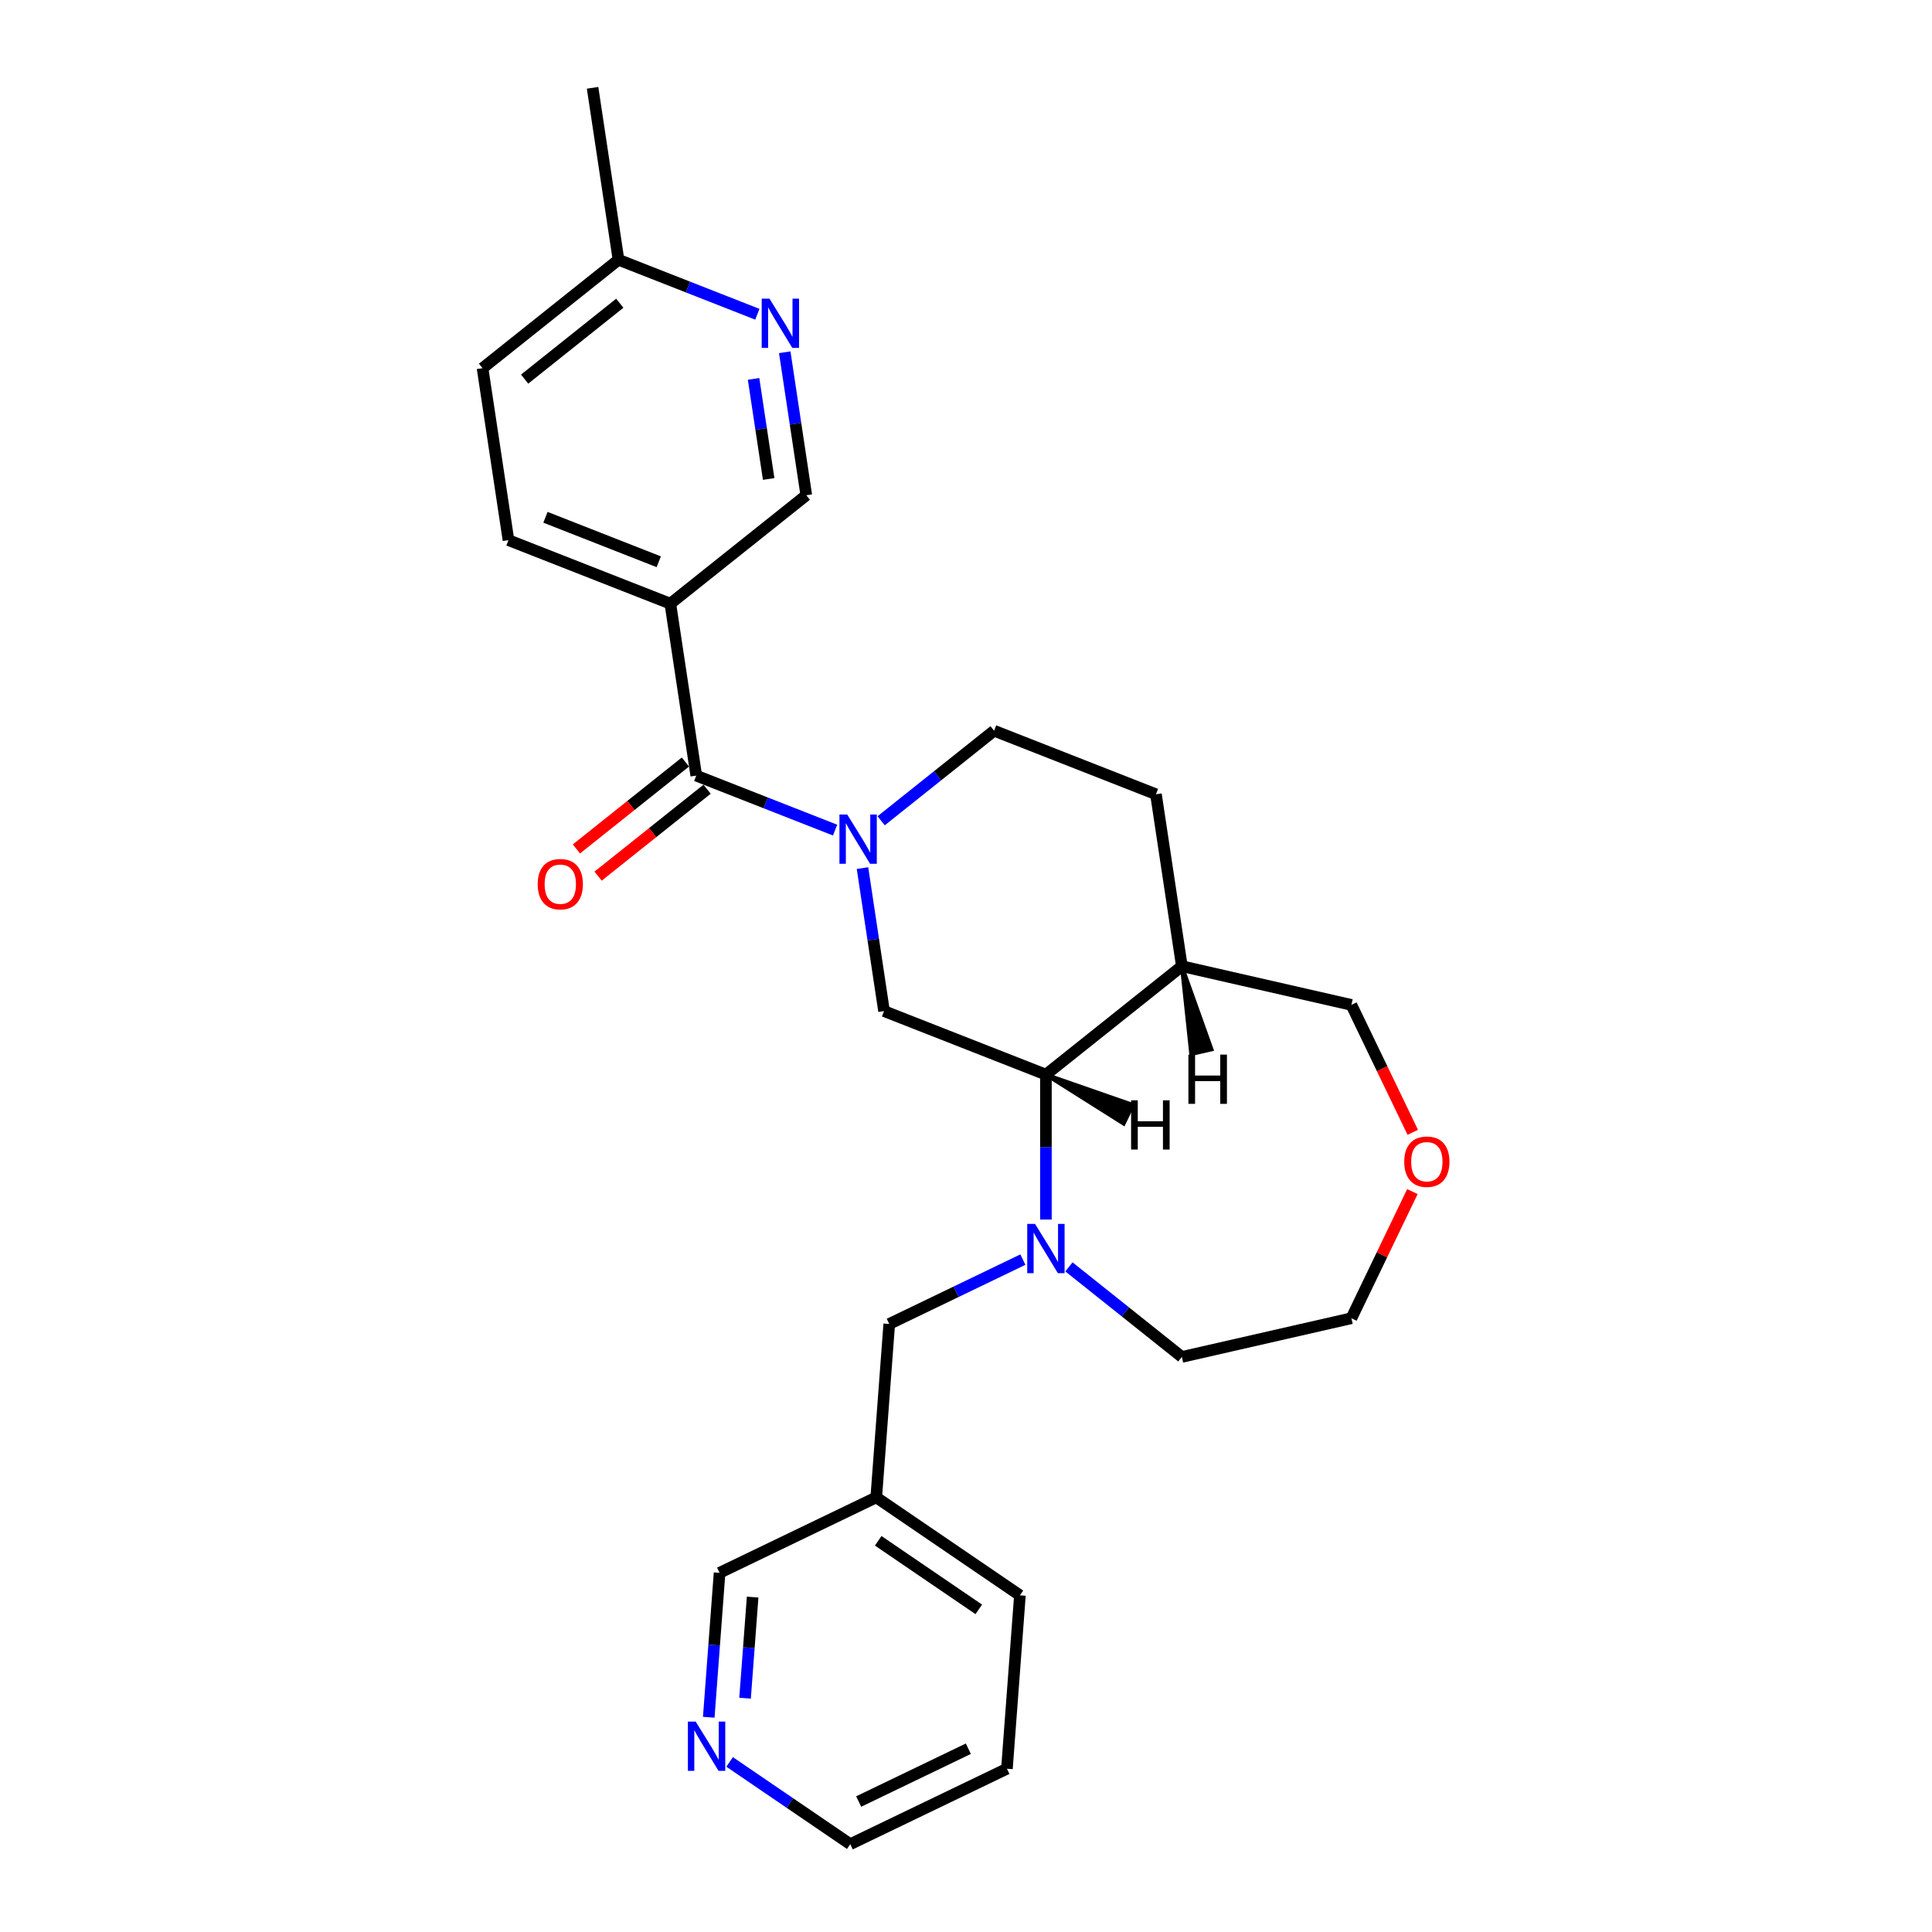 <?xml version='1.0' encoding='iso-8859-1'?>
<svg version='1.1' baseProfile='full'
              xmlns='http://www.w3.org/2000/svg'
                      xmlns:rdkit='http://www.rdkit.org/xml'
                      xmlns:xlink='http://www.w3.org/1999/xlink'
                  xml:space='preserve'
width='1000px' height='1000px' viewBox='0 0 1000 1000'>
<!-- END OF HEADER -->
<rect style='opacity:1.0;fill:#FFFFFF;stroke:none' width='1000' height='1000' x='0' y='0'> </rect>
<path class='bond-1' d='M 432.247,429.663 L 396.313,415.561' style='fill:none;fill-rule:evenodd;stroke:#0000FF;stroke-width:6px;stroke-linecap:butt;stroke-linejoin:miter;stroke-opacity:1' />
<path class='bond-1' d='M 396.313,415.561 L 360.379,401.458' style='fill:none;fill-rule:evenodd;stroke:#000000;stroke-width:6px;stroke-linecap:butt;stroke-linejoin:miter;stroke-opacity:1' />
<path class='bond-3' d='M 446.424,449.335 L 452.001,486.338' style='fill:none;fill-rule:evenodd;stroke:#0000FF;stroke-width:6px;stroke-linecap:butt;stroke-linejoin:miter;stroke-opacity:1' />
<path class='bond-3' d='M 452.001,486.338 L 457.578,523.341' style='fill:none;fill-rule:evenodd;stroke:#000000;stroke-width:6px;stroke-linecap:butt;stroke-linejoin:miter;stroke-opacity:1' />
<path class='bond-8' d='M 456.08,424.837 L 485.307,401.53' style='fill:none;fill-rule:evenodd;stroke:#0000FF;stroke-width:6px;stroke-linecap:butt;stroke-linejoin:miter;stroke-opacity:1' />
<path class='bond-8' d='M 485.307,401.53 L 514.533,378.223' style='fill:none;fill-rule:evenodd;stroke:#000000;stroke-width:6px;stroke-linecap:butt;stroke-linejoin:miter;stroke-opacity:1' />
<path class='bond-0' d='M 541.363,631.235 L 541.363,593.73' style='fill:none;fill-rule:evenodd;stroke:#0000FF;stroke-width:6px;stroke-linecap:butt;stroke-linejoin:miter;stroke-opacity:1' />
<path class='bond-0' d='M 541.363,593.73 L 541.363,556.224' style='fill:none;fill-rule:evenodd;stroke:#000000;stroke-width:6px;stroke-linecap:butt;stroke-linejoin:miter;stroke-opacity:1' />
<path class='bond-7' d='M 529.446,651.969 L 494.858,668.626' style='fill:none;fill-rule:evenodd;stroke:#0000FF;stroke-width:6px;stroke-linecap:butt;stroke-linejoin:miter;stroke-opacity:1' />
<path class='bond-7' d='M 494.858,668.626 L 460.27,685.282' style='fill:none;fill-rule:evenodd;stroke:#000000;stroke-width:6px;stroke-linecap:butt;stroke-linejoin:miter;stroke-opacity:1' />
<path class='bond-17' d='M 553.279,655.734 L 582.506,679.041' style='fill:none;fill-rule:evenodd;stroke:#0000FF;stroke-width:6px;stroke-linecap:butt;stroke-linejoin:miter;stroke-opacity:1' />
<path class='bond-17' d='M 582.506,679.041 L 611.732,702.348' style='fill:none;fill-rule:evenodd;stroke:#000000;stroke-width:6px;stroke-linecap:butt;stroke-linejoin:miter;stroke-opacity:1' />
<path class='bond-4' d='M 360.379,401.458 L 346.965,312.457' style='fill:none;fill-rule:evenodd;stroke:#000000;stroke-width:6px;stroke-linecap:butt;stroke-linejoin:miter;stroke-opacity:1' />
<path class='bond-10' d='M 354.767,394.421 L 326.558,416.917' style='fill:none;fill-rule:evenodd;stroke:#000000;stroke-width:6px;stroke-linecap:butt;stroke-linejoin:miter;stroke-opacity:1' />
<path class='bond-10' d='M 326.558,416.917 L 298.349,439.413' style='fill:none;fill-rule:evenodd;stroke:#FF0000;stroke-width:6px;stroke-linecap:butt;stroke-linejoin:miter;stroke-opacity:1' />
<path class='bond-10' d='M 365.991,408.495 L 337.782,430.991' style='fill:none;fill-rule:evenodd;stroke:#000000;stroke-width:6px;stroke-linecap:butt;stroke-linejoin:miter;stroke-opacity:1' />
<path class='bond-10' d='M 337.782,430.991 L 309.572,453.487' style='fill:none;fill-rule:evenodd;stroke:#FF0000;stroke-width:6px;stroke-linecap:butt;stroke-linejoin:miter;stroke-opacity:1' />
<path class='bond-2' d='M 541.363,556.224 L 457.578,523.341' style='fill:none;fill-rule:evenodd;stroke:#000000;stroke-width:6px;stroke-linecap:butt;stroke-linejoin:miter;stroke-opacity:1' />
<path class='bond-26' d='M 541.363,556.224 L 611.732,500.106' style='fill:none;fill-rule:evenodd;stroke:#000000;stroke-width:6px;stroke-linecap:butt;stroke-linejoin:miter;stroke-opacity:1' />
<path class='bond-30' d='M 541.363,556.224 L 581.608,581.599 L 586.295,571.868 Z' style='fill:#000000;fill-rule:evenodd;fill-opacity:1;stroke:#000000;stroke-width:2px;stroke-linecap:butt;stroke-linejoin:miter;stroke-opacity:1;' />
<path class='bond-9' d='M 346.965,312.457 L 417.334,256.339' style='fill:none;fill-rule:evenodd;stroke:#000000;stroke-width:6px;stroke-linecap:butt;stroke-linejoin:miter;stroke-opacity:1' />
<path class='bond-11' d='M 346.965,312.457 L 263.18,279.574' style='fill:none;fill-rule:evenodd;stroke:#000000;stroke-width:6px;stroke-linecap:butt;stroke-linejoin:miter;stroke-opacity:1' />
<path class='bond-11' d='M 340.973,290.768 L 282.325,267.749' style='fill:none;fill-rule:evenodd;stroke:#000000;stroke-width:6px;stroke-linecap:butt;stroke-linejoin:miter;stroke-opacity:1' />
<path class='bond-5' d='M 406.18,182.333 L 411.757,219.336' style='fill:none;fill-rule:evenodd;stroke:#0000FF;stroke-width:6px;stroke-linecap:butt;stroke-linejoin:miter;stroke-opacity:1' />
<path class='bond-5' d='M 411.757,219.336 L 417.334,256.339' style='fill:none;fill-rule:evenodd;stroke:#000000;stroke-width:6px;stroke-linecap:butt;stroke-linejoin:miter;stroke-opacity:1' />
<path class='bond-5' d='M 390.053,196.117 L 393.957,222.019' style='fill:none;fill-rule:evenodd;stroke:#0000FF;stroke-width:6px;stroke-linecap:butt;stroke-linejoin:miter;stroke-opacity:1' />
<path class='bond-5' d='M 393.957,222.019 L 397.861,247.921' style='fill:none;fill-rule:evenodd;stroke:#000000;stroke-width:6px;stroke-linecap:butt;stroke-linejoin:miter;stroke-opacity:1' />
<path class='bond-28' d='M 392.003,162.661 L 356.069,148.558' style='fill:none;fill-rule:evenodd;stroke:#0000FF;stroke-width:6px;stroke-linecap:butt;stroke-linejoin:miter;stroke-opacity:1' />
<path class='bond-28' d='M 356.069,148.558 L 320.135,134.455' style='fill:none;fill-rule:evenodd;stroke:#000000;stroke-width:6px;stroke-linecap:butt;stroke-linejoin:miter;stroke-opacity:1' />
<path class='bond-6' d='M 611.732,500.106 L 598.317,411.106' style='fill:none;fill-rule:evenodd;stroke:#000000;stroke-width:6px;stroke-linecap:butt;stroke-linejoin:miter;stroke-opacity:1' />
<path class='bond-19' d='M 611.732,500.106 L 699.481,520.135' style='fill:none;fill-rule:evenodd;stroke:#000000;stroke-width:6px;stroke-linecap:butt;stroke-linejoin:miter;stroke-opacity:1' />
<path class='bond-31' d='M 611.732,500.106 L 616.568,545.563 L 627.098,543.159 Z' style='fill:#000000;fill-rule:evenodd;fill-opacity:1;stroke:#000000;stroke-width:2px;stroke-linecap:butt;stroke-linejoin:miter;stroke-opacity:1;' />
<path class='bond-14' d='M 460.27,685.282 L 453.544,775.037' style='fill:none;fill-rule:evenodd;stroke:#000000;stroke-width:6px;stroke-linecap:butt;stroke-linejoin:miter;stroke-opacity:1' />
<path class='bond-13' d='M 514.533,378.223 L 598.317,411.106' style='fill:none;fill-rule:evenodd;stroke:#000000;stroke-width:6px;stroke-linecap:butt;stroke-linejoin:miter;stroke-opacity:1' />
<path class='bond-18' d='M 263.18,279.574 L 249.766,190.573' style='fill:none;fill-rule:evenodd;stroke:#000000;stroke-width:6px;stroke-linecap:butt;stroke-linejoin:miter;stroke-opacity:1' />
<path class='bond-12' d='M 366.849,888.848 L 369.65,851.469' style='fill:none;fill-rule:evenodd;stroke:#0000FF;stroke-width:6px;stroke-linecap:butt;stroke-linejoin:miter;stroke-opacity:1' />
<path class='bond-12' d='M 369.65,851.469 L 372.451,814.089' style='fill:none;fill-rule:evenodd;stroke:#000000;stroke-width:6px;stroke-linecap:butt;stroke-linejoin:miter;stroke-opacity:1' />
<path class='bond-12' d='M 385.64,878.98 L 387.601,852.814' style='fill:none;fill-rule:evenodd;stroke:#0000FF;stroke-width:6px;stroke-linecap:butt;stroke-linejoin:miter;stroke-opacity:1' />
<path class='bond-12' d='M 387.601,852.814 L 389.562,826.648' style='fill:none;fill-rule:evenodd;stroke:#000000;stroke-width:6px;stroke-linecap:butt;stroke-linejoin:miter;stroke-opacity:1' />
<path class='bond-29' d='M 377.642,911.968 L 408.867,933.257' style='fill:none;fill-rule:evenodd;stroke:#0000FF;stroke-width:6px;stroke-linecap:butt;stroke-linejoin:miter;stroke-opacity:1' />
<path class='bond-29' d='M 408.867,933.257 L 440.091,954.545' style='fill:none;fill-rule:evenodd;stroke:#000000;stroke-width:6px;stroke-linecap:butt;stroke-linejoin:miter;stroke-opacity:1' />
<path class='bond-20' d='M 453.544,775.037 L 372.451,814.089' style='fill:none;fill-rule:evenodd;stroke:#000000;stroke-width:6px;stroke-linecap:butt;stroke-linejoin:miter;stroke-opacity:1' />
<path class='bond-23' d='M 453.544,775.037 L 527.91,825.739' style='fill:none;fill-rule:evenodd;stroke:#000000;stroke-width:6px;stroke-linecap:butt;stroke-linejoin:miter;stroke-opacity:1' />
<path class='bond-23' d='M 454.558,797.515 L 506.615,833.007' style='fill:none;fill-rule:evenodd;stroke:#000000;stroke-width:6px;stroke-linecap:butt;stroke-linejoin:miter;stroke-opacity:1' />
<path class='bond-15' d='M 731.243,586.088 L 715.362,553.111' style='fill:none;fill-rule:evenodd;stroke:#FF0000;stroke-width:6px;stroke-linecap:butt;stroke-linejoin:miter;stroke-opacity:1' />
<path class='bond-15' d='M 715.362,553.111 L 699.481,520.135' style='fill:none;fill-rule:evenodd;stroke:#000000;stroke-width:6px;stroke-linecap:butt;stroke-linejoin:miter;stroke-opacity:1' />
<path class='bond-27' d='M 731.052,616.762 L 715.267,649.541' style='fill:none;fill-rule:evenodd;stroke:#FF0000;stroke-width:6px;stroke-linecap:butt;stroke-linejoin:miter;stroke-opacity:1' />
<path class='bond-27' d='M 715.267,649.541 L 699.481,682.32' style='fill:none;fill-rule:evenodd;stroke:#000000;stroke-width:6px;stroke-linecap:butt;stroke-linejoin:miter;stroke-opacity:1' />
<path class='bond-16' d='M 320.135,134.455 L 249.766,190.573' style='fill:none;fill-rule:evenodd;stroke:#000000;stroke-width:6px;stroke-linecap:butt;stroke-linejoin:miter;stroke-opacity:1' />
<path class='bond-16' d='M 320.803,156.947 L 271.545,196.229' style='fill:none;fill-rule:evenodd;stroke:#000000;stroke-width:6px;stroke-linecap:butt;stroke-linejoin:miter;stroke-opacity:1' />
<path class='bond-24' d='M 320.135,134.455 L 306.72,45.455' style='fill:none;fill-rule:evenodd;stroke:#000000;stroke-width:6px;stroke-linecap:butt;stroke-linejoin:miter;stroke-opacity:1' />
<path class='bond-21' d='M 611.732,702.348 L 699.481,682.32' style='fill:none;fill-rule:evenodd;stroke:#000000;stroke-width:6px;stroke-linecap:butt;stroke-linejoin:miter;stroke-opacity:1' />
<path class='bond-22' d='M 440.091,954.545 L 521.184,915.493' style='fill:none;fill-rule:evenodd;stroke:#000000;stroke-width:6px;stroke-linecap:butt;stroke-linejoin:miter;stroke-opacity:1' />
<path class='bond-22' d='M 444.445,932.469 L 501.21,905.133' style='fill:none;fill-rule:evenodd;stroke:#000000;stroke-width:6px;stroke-linecap:butt;stroke-linejoin:miter;stroke-opacity:1' />
<path class='bond-25' d='M 527.91,825.739 L 521.184,915.493' style='fill:none;fill-rule:evenodd;stroke:#000000;stroke-width:6px;stroke-linecap:butt;stroke-linejoin:miter;stroke-opacity:1' />
<path  class='atom-0' d='M 438.529 421.596
L 446.882 435.097
Q 447.71 436.429, 449.042 438.841
Q 450.374 441.253, 450.446 441.397
L 450.446 421.596
L 453.83 421.596
L 453.83 447.085
L 450.338 447.085
L 441.373 432.324
Q 440.329 430.596, 439.213 428.616
Q 438.133 426.636, 437.809 426.024
L 437.809 447.085
L 434.497 447.085
L 434.497 421.596
L 438.529 421.596
' fill='#0000FF'/>
<path  class='atom-1' d='M 535.728 633.485
L 544.081 646.986
Q 544.909 648.318, 546.241 650.73
Q 547.573 653.143, 547.645 653.287
L 547.645 633.485
L 551.029 633.485
L 551.029 658.975
L 547.537 658.975
L 538.572 644.214
Q 537.528 642.486, 536.412 640.506
Q 535.332 638.526, 535.008 637.914
L 535.008 658.975
L 531.696 658.975
L 531.696 633.485
L 535.728 633.485
' fill='#0000FF'/>
<path  class='atom-6' d='M 398.285 154.593
L 406.638 168.094
Q 407.466 169.426, 408.798 171.839
Q 410.13 174.251, 410.202 174.395
L 410.202 154.593
L 413.586 154.593
L 413.586 180.083
L 410.094 180.083
L 401.129 165.322
Q 400.085 163.594, 398.969 161.614
Q 397.889 159.634, 397.565 159.022
L 397.565 180.083
L 394.253 180.083
L 394.253 154.593
L 398.285 154.593
' fill='#0000FF'/>
<path  class='atom-11' d='M 278.309 457.647
Q 278.309 451.527, 281.333 448.107
Q 284.357 444.687, 290.01 444.687
Q 295.662 444.687, 298.686 448.107
Q 301.71 451.527, 301.71 457.647
Q 301.71 463.84, 298.65 467.368
Q 295.59 470.86, 290.01 470.86
Q 284.393 470.86, 281.333 467.368
Q 278.309 463.876, 278.309 457.647
M 290.01 467.98
Q 293.898 467.98, 295.986 465.388
Q 298.11 462.76, 298.11 457.647
Q 298.11 452.643, 295.986 450.123
Q 293.898 447.567, 290.01 447.567
Q 286.121 447.567, 283.997 450.087
Q 281.909 452.607, 281.909 457.647
Q 281.909 462.796, 283.997 465.388
Q 286.121 467.98, 290.01 467.98
' fill='#FF0000'/>
<path  class='atom-13' d='M 360.091 891.098
L 368.443 904.599
Q 369.271 905.931, 370.603 908.344
Q 371.935 910.756, 372.007 910.9
L 372.007 891.098
L 375.392 891.098
L 375.392 916.588
L 371.899 916.588
L 362.935 901.827
Q 361.891 900.099, 360.775 898.119
Q 359.694 896.139, 359.37 895.527
L 359.37 916.588
L 356.058 916.588
L 356.058 891.098
L 360.091 891.098
' fill='#0000FF'/>
<path  class='atom-16' d='M 726.833 601.299
Q 726.833 595.179, 729.857 591.759
Q 732.881 588.338, 738.534 588.338
Q 744.186 588.338, 747.21 591.759
Q 750.234 595.179, 750.234 601.299
Q 750.234 607.492, 747.174 611.02
Q 744.114 614.512, 738.534 614.512
Q 732.917 614.512, 729.857 611.02
Q 726.833 607.528, 726.833 601.299
M 738.534 611.632
Q 742.422 611.632, 744.51 609.04
Q 746.634 606.411, 746.634 601.299
Q 746.634 596.295, 744.51 593.775
Q 742.422 591.218, 738.534 591.218
Q 734.645 591.218, 732.521 593.739
Q 730.433 596.259, 730.433 601.299
Q 730.433 606.448, 732.521 609.04
Q 734.645 611.632, 738.534 611.632
' fill='#FF0000'/>
<path  class='atom-27' d='M 585.452 569.514
L 588.908 569.514
L 588.908 580.351
L 601.941 580.351
L 601.941 569.514
L 605.397 569.514
L 605.397 595.004
L 601.941 595.004
L 601.941 583.231
L 588.908 583.231
L 588.908 595.004
L 585.452 595.004
L 585.452 569.514
' fill='#000000'/>
<path  class='atom-28' d='M 615.112 545.861
L 618.568 545.861
L 618.568 556.698
L 631.601 556.698
L 631.601 545.861
L 635.057 545.861
L 635.057 571.351
L 631.601 571.351
L 631.601 559.578
L 618.568 559.578
L 618.568 571.351
L 615.112 571.351
L 615.112 545.861
' fill='#000000'/>
</svg>
